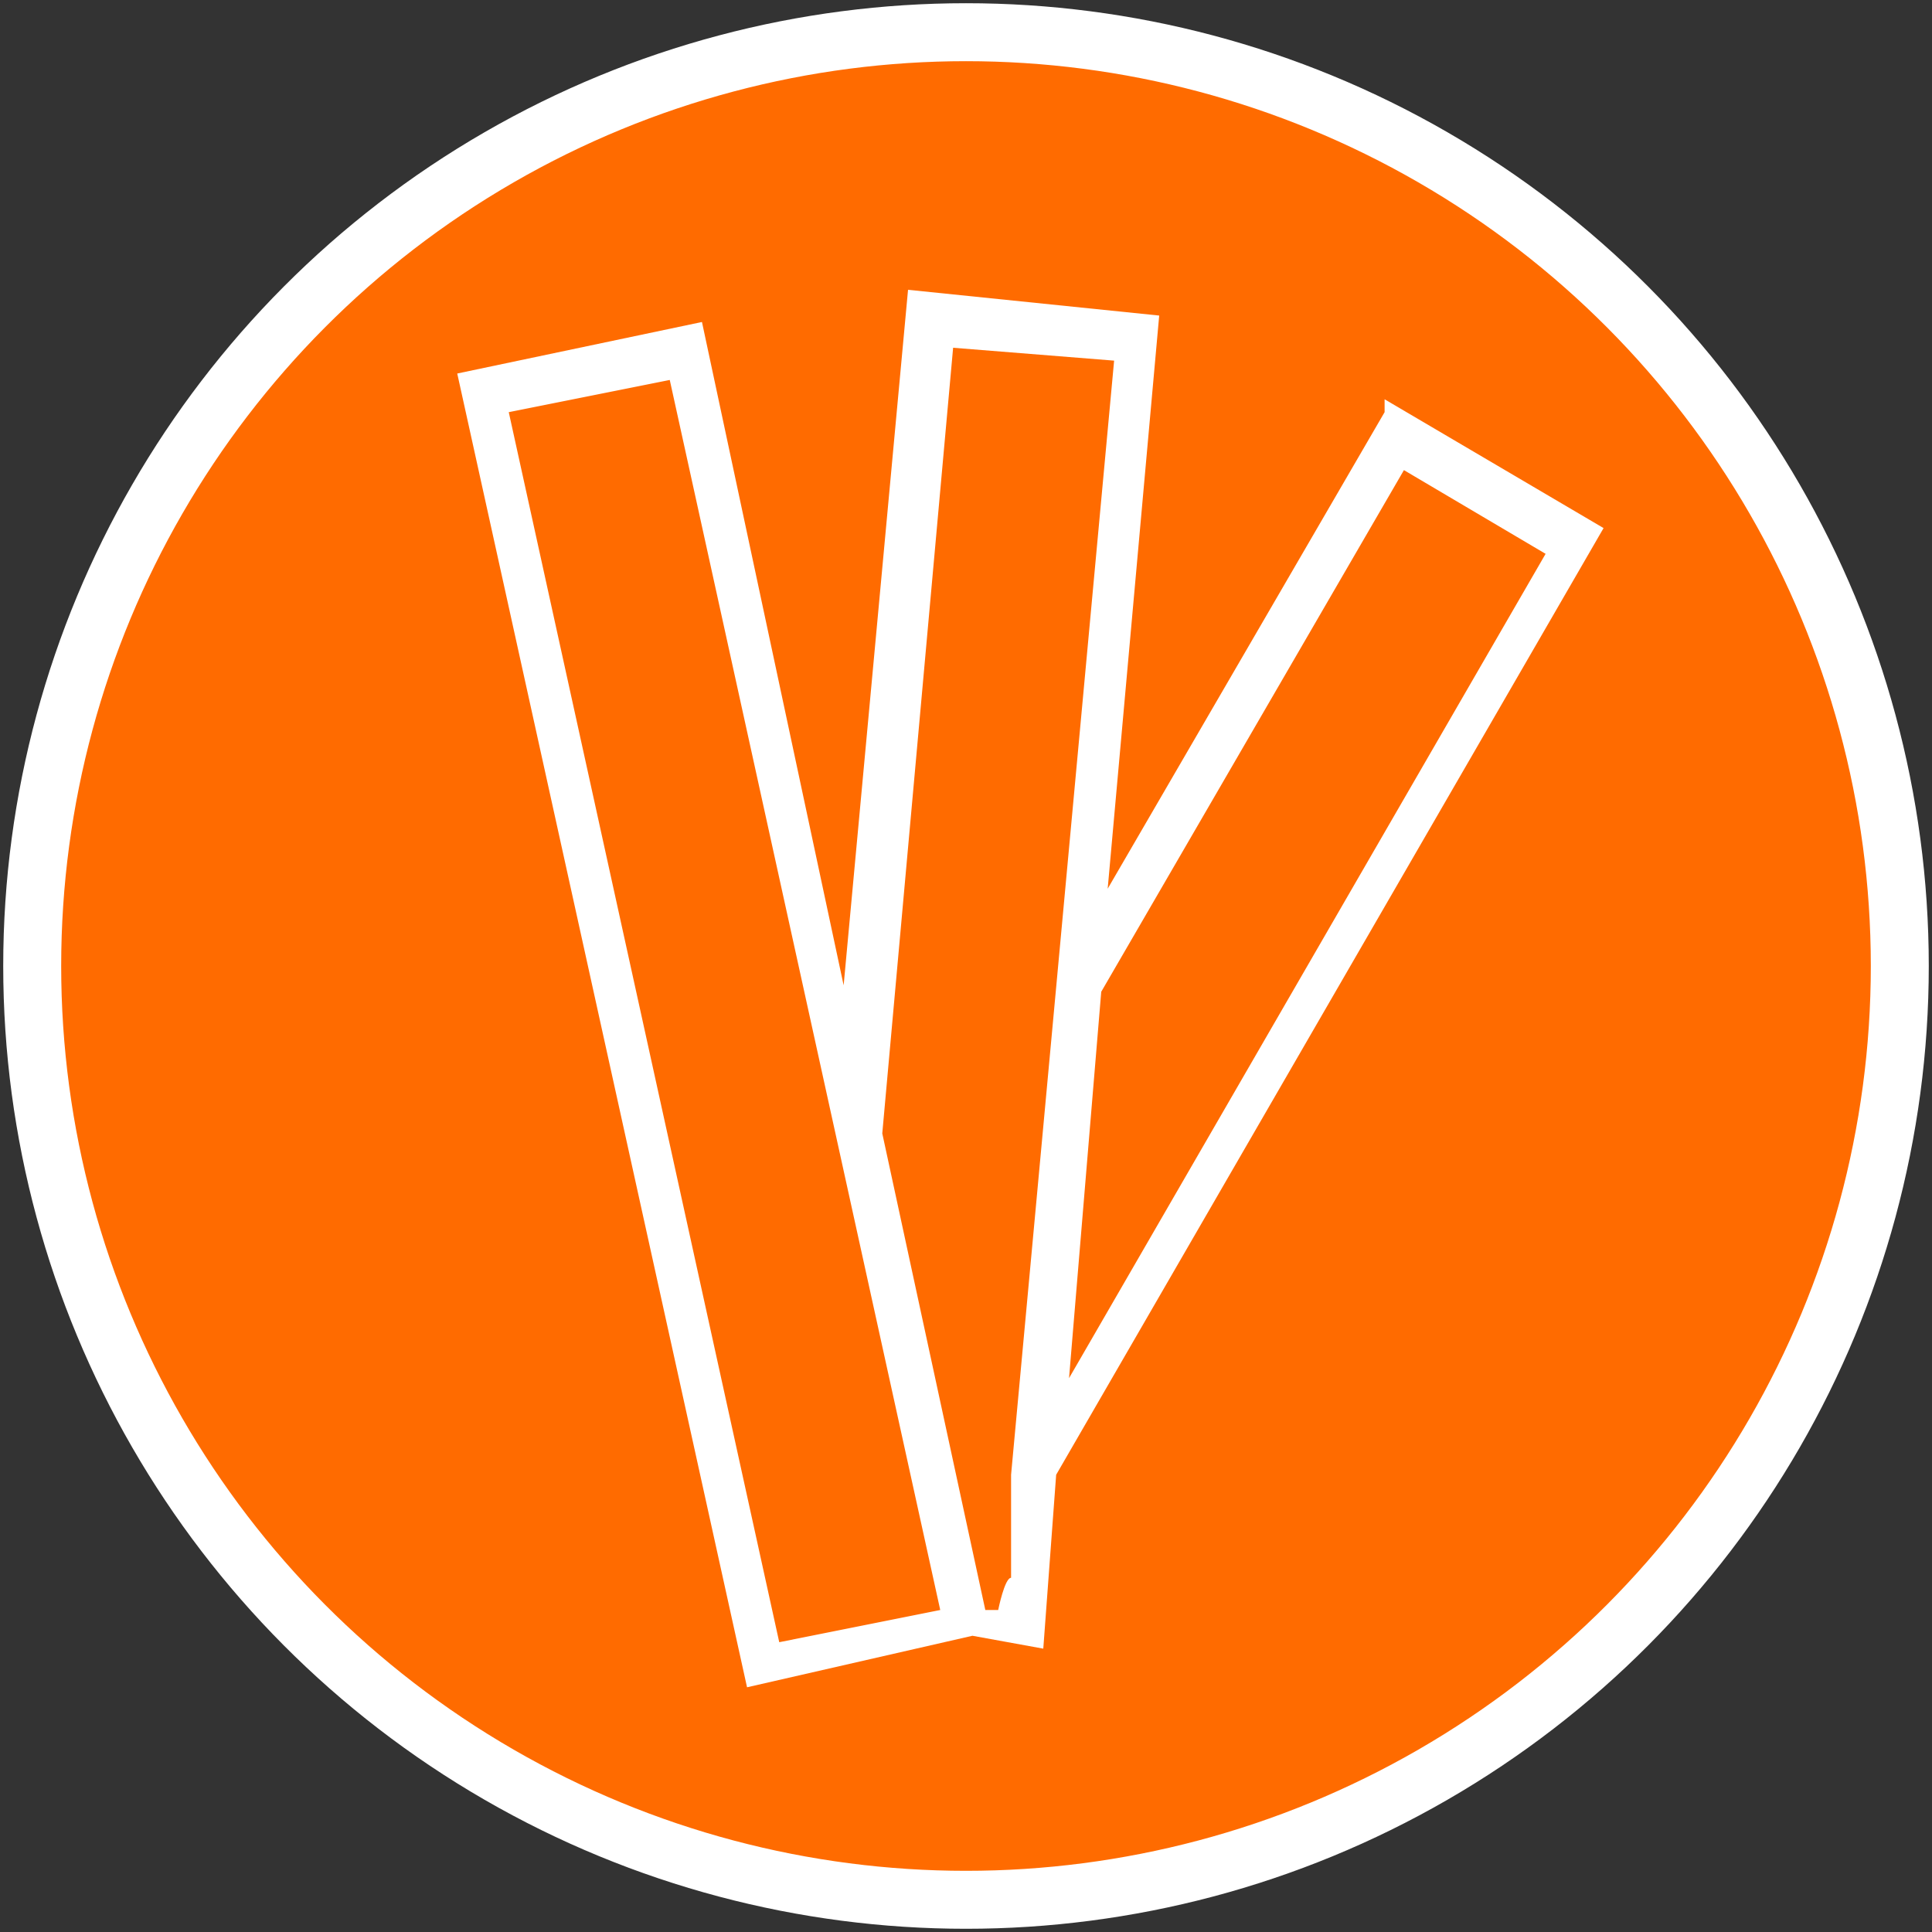 <?xml version="1.0" encoding="UTF-8"?> <svg xmlns="http://www.w3.org/2000/svg" id="Capa_1" version="1.1" viewBox="0 0 30 30"><rect x="0" y="0" width="30" height="30" fill="#333333" stroke="none"/><defs><style> .st0 { fill: #ff6b00; stroke: #fff; stroke-miterlimit: 10; stroke-width: .9px; } .st1 { fill: #fff; } </style></defs><circle class="st0" cx="15" cy="15" r="14.5"></circle><path class="st1" d="M25.4,21.6"></path><path class="st1" d="M21.5,6.4l-4.3,7.4.8-8.9-3.9-.4-1,10.8-2.2-10.3-3.8.8,4.5,20.4,3.5-.8,1.1.2.2-2.7,8.5-14.7-3.4-2ZM14.6,25l-2.5.5L7.9,6.4l2.5-.5,4.2,19.1ZM15.7,22.9v1.6c-.1,0-.2.5-.2.5h-.2s0,0,0,0l-1.6-7.4,1.1-12.2,2.5.2-1.6,17.3ZM17.1,15.4l4.7-8.1,2.2,1.3-7.4,12.8.5-6Z"></path></svg> 